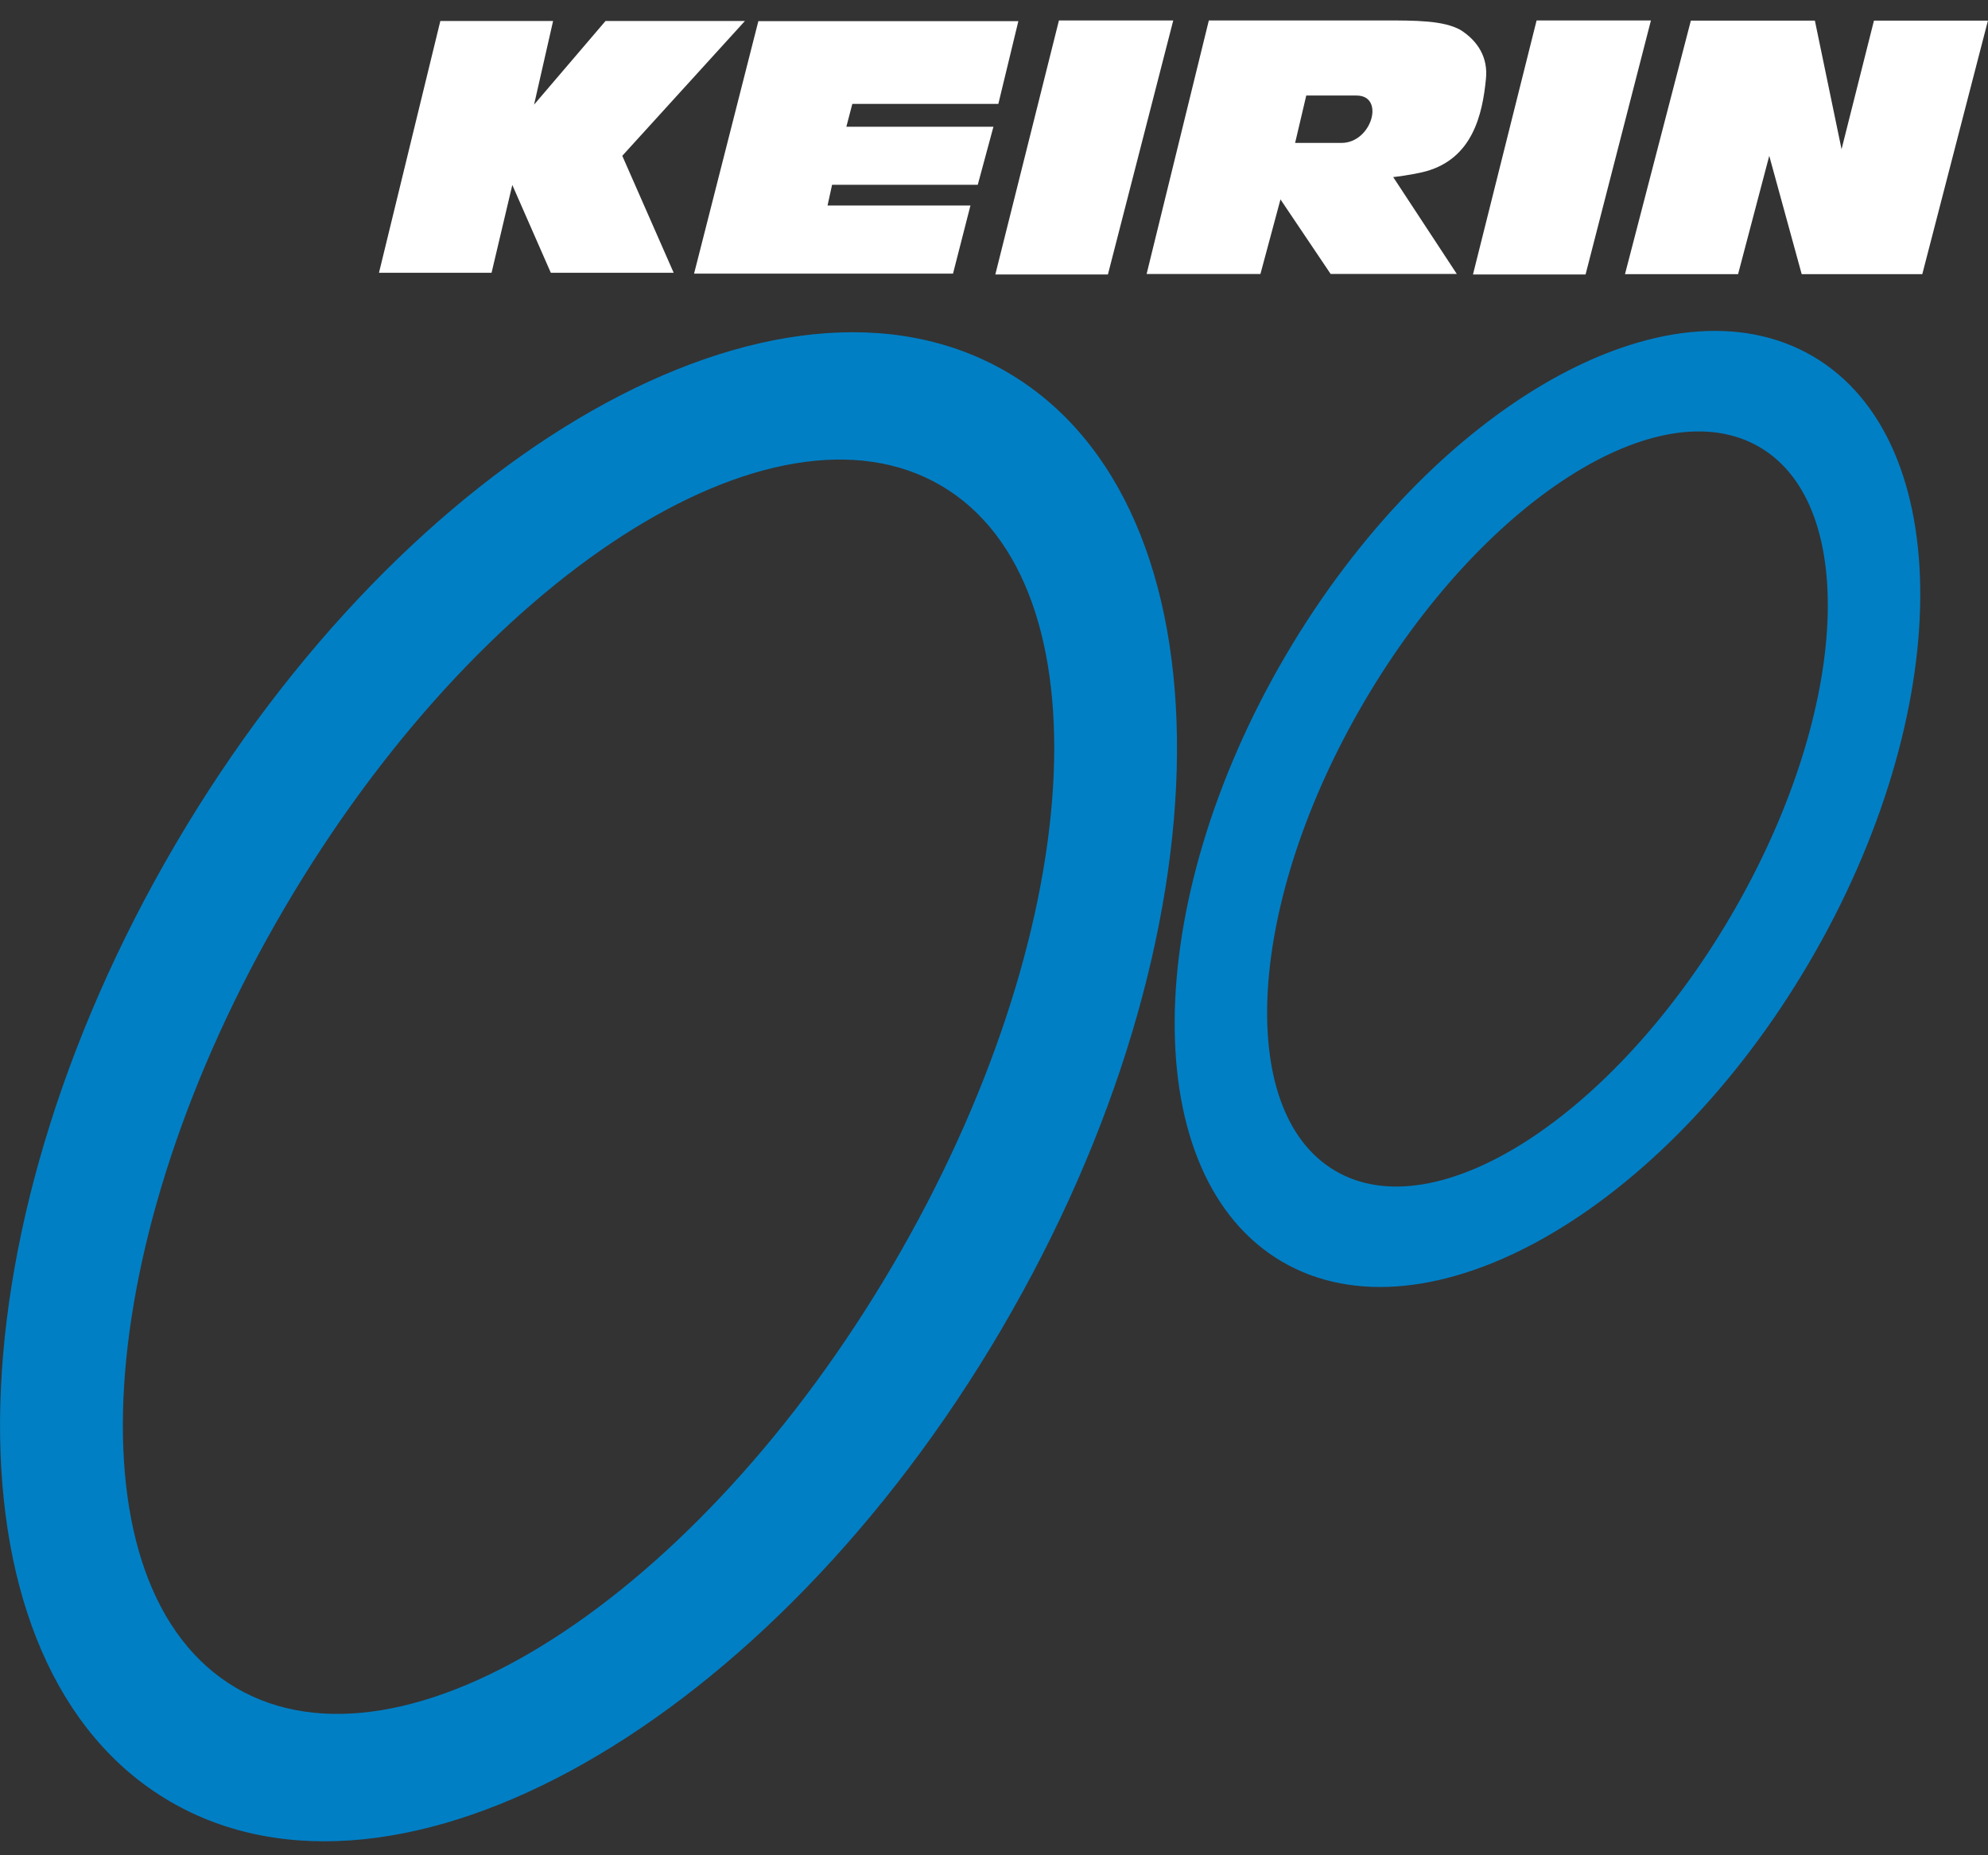 <svg width="60" height="56" viewBox="0 0 60 56" fill="none" xmlns="http://www.w3.org/2000/svg"><rect x="0" y="0" width="60" height="56" fill="#333333" stroke="none"/><path d="m16.693.633-.574 2.525L18.276.633h4.207l-3.702 4.07 1.551 3.53h-3.708l-1.162-2.65-.626 2.65h-3.398l1.852-7.6h3.403ZM35.41.617h-3.45l-1.92 7.668h3.398L35.41.617Zm14.416 0h-3.45l-1.92 7.668h3.398L49.827.617ZM22.888.638l-1.94 7.621h7.815l.526-2.056h-4.313l.137-.626h4.397l.473-1.752h-4.439l.18-.689h4.407l.604-2.498h-7.847ZM51.032.622l-1.988 7.653h3.413l.941-3.571.979 3.571h3.64L59.998.622h-3.44l-.978 3.882-.805-3.882h-3.744ZM36.484.617 34.606 8.27h3.435l.605-2.251 1.514 2.25h3.808l-1.92-2.924s.542-.057.984-.173c1.41-.39 1.71-1.71 1.815-2.788.068-.641-.237-1.146-.773-1.483-.516-.284-1.336-.284-2.325-.284h-5.265Zm4.46 2.267c.863 0 .463 1.43-.458 1.43h-1.398l.336-1.43h1.525-.005Z" fill="#fff"/><path d="M30.23 40.116C23.247 52.023 12.002 58.408 5.112 54.364c-6.884-4.04-6.805-16.967.184-28.88C12.28 13.582 23.525 7.202 30.41 11.241c6.89 4.04 6.806 16.967-.184 28.88l.006-.005ZM28.406 14.66c-5.07-2.977-13.948 2.735-19.822 12.754-5.88 10.02-6.533 20.554-1.463 23.531 5.07 2.977 13.949-2.735 19.823-12.754 5.875-10.02 6.533-20.554 1.462-23.531Zm26.198 14.39c-4.423 7.547-11.55 11.586-15.915 9.03-4.36-2.56-4.308-10.75.115-18.297 4.429-7.542 11.55-11.587 15.916-9.026 4.36 2.562 4.307 10.75-.116 18.293ZM53.11 13.498c-3.056-1.794-8.394 1.646-11.934 7.679-3.54 6.032-3.928 12.37-.878 14.163 3.05 1.794 8.394-1.646 11.934-7.679 3.54-6.032 3.929-12.37.878-14.163Z" fill="#007FC5"/></svg>